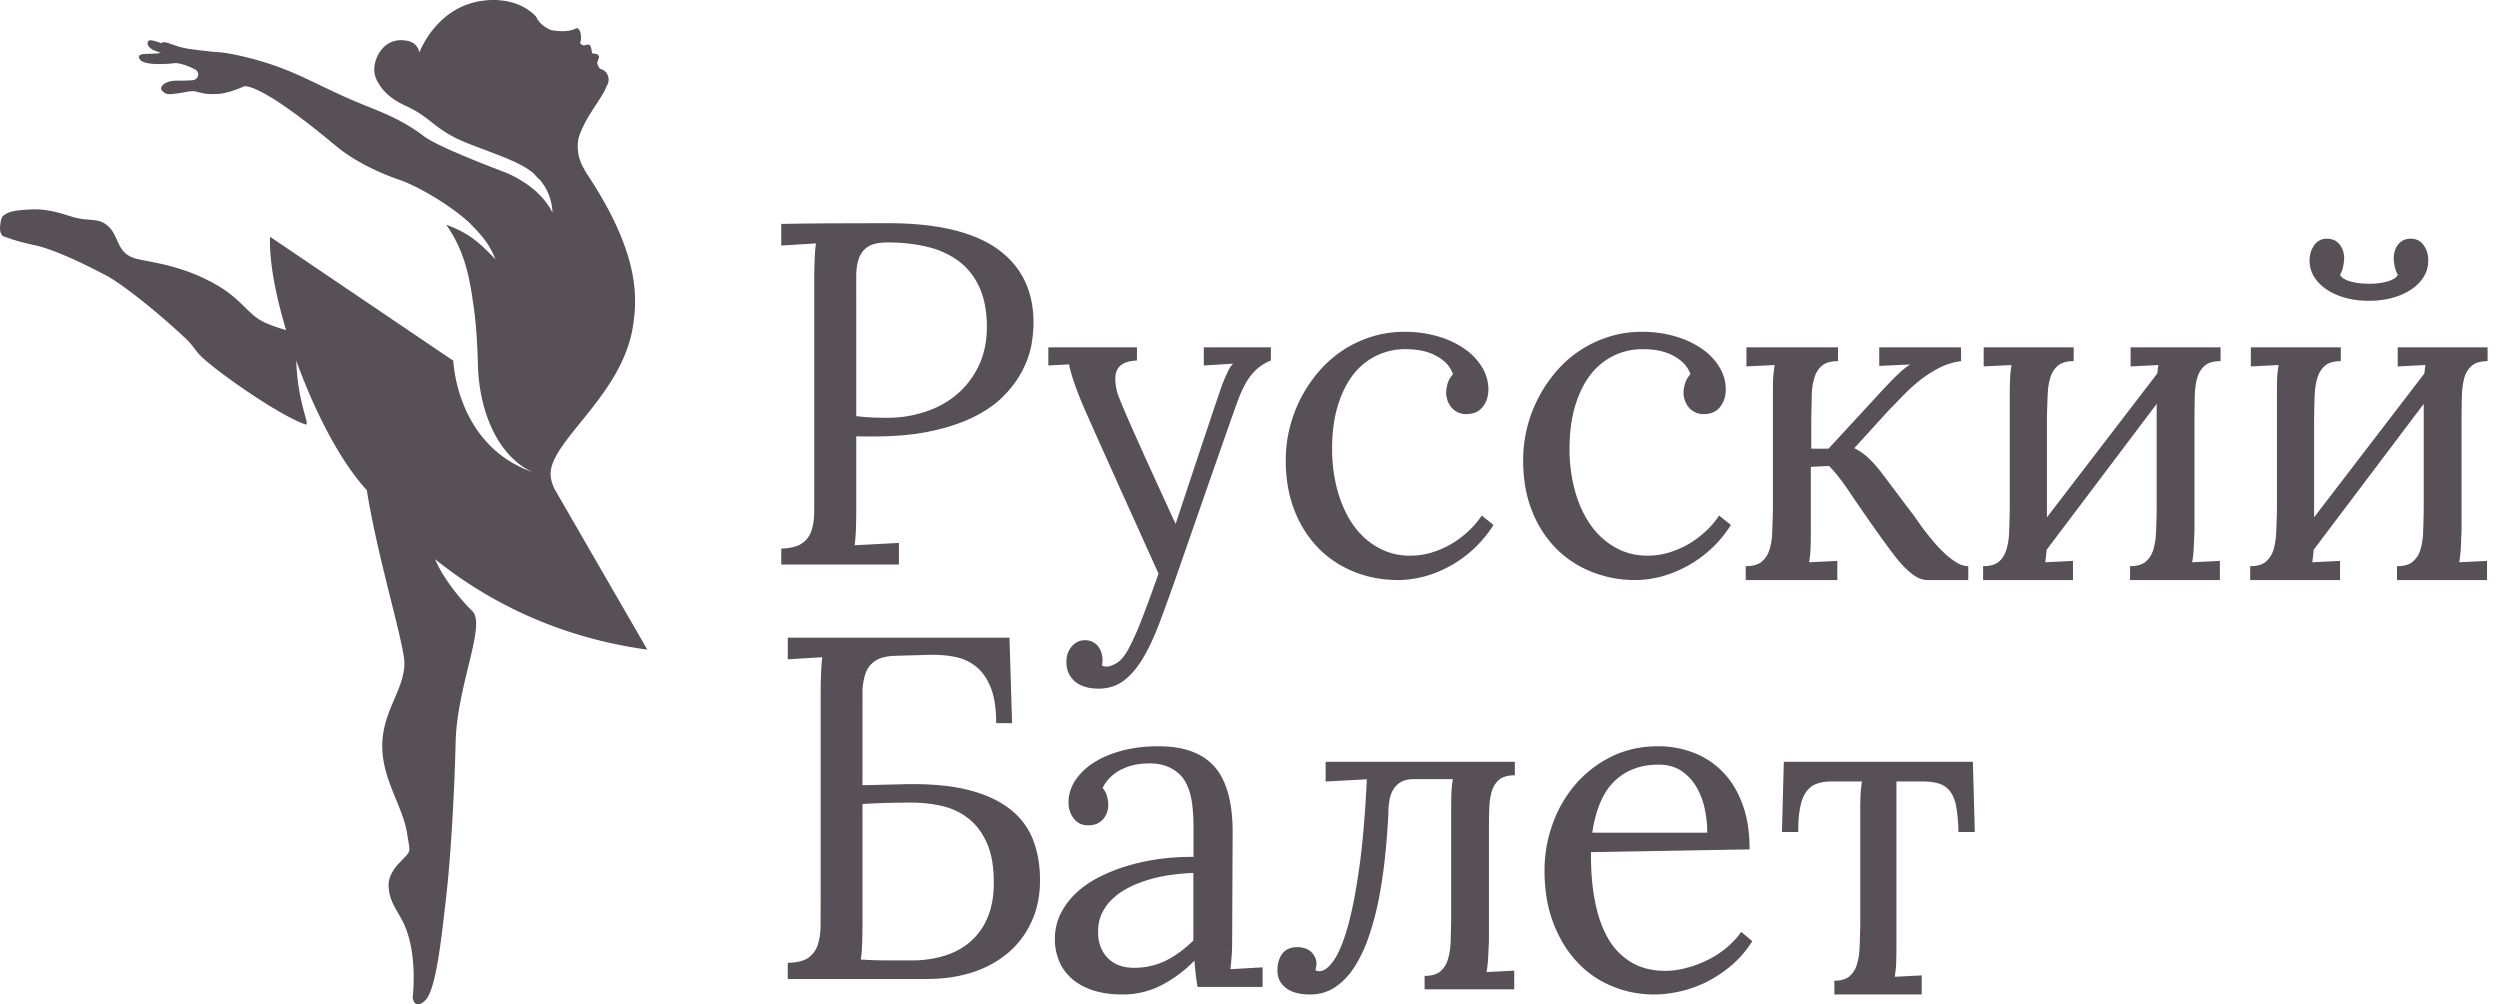<svg xmlns="http://www.w3.org/2000/svg" width="112" height="45" viewBox="0 0 112 45">
    <g fill="#575057" fill-rule="nonzero">
        <path d="M104.258 12.985c.237.157.52.279.84.365.324.086.666.125 1.03.125.366 0 .705-.04 1.027-.125.32-.086.6-.208.842-.365a1.87 1.87 0 0 0 .575-.566c.142-.223.214-.471.214-.753 0-.252-.065-.475-.198-.666a.655.655 0 0 0-.552-.305.76.76 0 0 0-.395.082.78.78 0 0 0-.242.228.913.913 0 0 0-.124.278 1.1 1.1 0 0 0-.036.262c0 .115.015.242.04.383.03.142.076.268.146.383a.467.467 0 0 1-.198.187 1.18 1.18 0 0 1-.318.124 3.037 3.037 0 0 1-.782.088c-.129 0-.263-.006-.399-.02a2.93 2.93 0 0 1-.382-.068 1.233 1.233 0 0 1-.32-.124.44.44 0 0 1-.192-.187c.064-.115.116-.24.141-.383a2.21 2.21 0 0 0 .044-.383c0-.073-.012-.164-.038-.262a.88.88 0 0 0-.127-.278.777.777 0 0 0-.244-.228.78.78 0 0 0-.39-.082.66.66 0 0 0-.553.305c-.13.191-.198.414-.198.666 0 .282.072.53.215.753.14.223.333.406.574.566M38.36 13.446v-1.06c0-.314.04-.587.12-.815.082-.226.22-.397.413-.523.19-.123.48-.186.865-.186.658 0 1.26.067 1.807.203a3.803 3.803 0 0 1 1.407.65c.393.302.7.694.914 1.178.215.48.326 1.069.326 1.754 0 .637-.118 1.203-.35 1.708-.236.505-.554.93-.957 1.281-.402.35-.877.62-1.42.801a5.388 5.388 0 0 1-1.727.28c-.267 0-.5-.005-.696-.015a7.764 7.764 0 0 1-.701-.06v-5.196zm1.912 10.876l-1.986.106c.028-.183.046-.419.06-.706.007-.285.015-.623.015-1.023v-3.155c.142.007.281.01.434.01h.333c.98 0 1.842-.078 2.58-.238.748-.16 1.384-.372 1.92-.64.537-.266.983-.578 1.335-.934.353-.36.63-.736.836-1.131a4.19 4.19 0 0 0 .406-1.142c.065-.368.096-.707.096-1.011 0-1.488-.583-2.62-1.744-3.393-1.082-.708-2.671-1.065-4.76-1.065-.846 0-1.67.004-2.467.005-.795.003-1.574.014-2.33.026v.97l1.554-.097a7.795 7.795 0 0 0-.057.73c-.01.267-.019.547-.019.846v9.424l-.002 1.06c-.005.32-.047.6-.132.833a1.048 1.048 0 0 1-.431.555c-.201.136-.51.21-.913.224v.715h5.272v-.97zM53.93 16.373l1.322-.08c-.071.053-.145.157-.223.312a7.928 7.928 0 0 0-.241.545c-.085.202-.792 2.313-2.12 6.323-1.686-3.657-2.563-5.636-2.63-5.943-.071-.306-.088-.553-.058-.744a.66.66 0 0 1 .26-.443c.137-.102.34-.163.61-.186l.085-.008v-.589h-3.97v.813l.93-.049c.02.11.05.248.098.404.045.167.108.356.187.575.077.218.175.473.297.762.117.294 1.258 2.839 3.425 7.634-.283.808-.54 1.5-.765 2.082a12.2 12.2 0 0 1-.584 1.298c-.178.322-.36.533-.54.633-.174.102-.323.152-.433.152a.518.518 0 0 1-.216-.049.85.85 0 0 0 .025-.14c0-.05.005-.094.005-.132 0-.073-.016-.164-.04-.267a.98.98 0 0 0-.132-.285.695.695 0 0 0-.247-.221.741.741 0 0 0-.381-.088.685.685 0 0 0-.337.083.837.837 0 0 0-.264.219 1.042 1.042 0 0 0-.166.305 1.22 1.22 0 0 0-.052.362c0 .202.036.377.11.53.077.15.178.279.308.378.132.099.284.173.462.222.171.049.36.07.562.07.423 0 .791-.112 1.105-.342.318-.23.604-.563.872-1.004.263-.44.52-.982.764-1.632.243-.648.511-1.387.8-2.22 1.72-4.946 2.634-7.558 2.747-7.838.11-.275.23-.526.36-.741.133-.215.285-.4.457-.552.173-.15.375-.276.614-.373v-.589H53.93v.813zM59.082 24.575c.46.459.991.805 1.602 1.048.61.243 1.26.363 1.95.363.343 0 .708-.047 1.096-.14.39-.096.774-.248 1.156-.447a5.356 5.356 0 0 0 2.022-1.881l-.525-.422a3.87 3.87 0 0 1-.603.705c-.234.22-.495.41-.77.574a4.23 4.23 0 0 1-.886.383c-.312.09-.625.136-.944.136a2.873 2.873 0 0 1-1.433-.358 3.33 3.33 0 0 1-1.104-.992c-.303-.424-.54-.935-.71-1.52a7.018 7.018 0 0 1-.255-1.926c0-.722.086-1.361.254-1.915.172-.56.4-1.025.691-1.4a2.926 2.926 0 0 1 2.335-1.141c.14 0 .314.007.525.033.209.027.416.077.626.157.208.086.405.198.583.348.178.144.312.34.402.585a1.122 1.122 0 0 0-.242.417c-.04.152-.065.292-.065.43 0 .087.02.19.052.301a.969.969 0 0 0 .16.307.838.838 0 0 0 .732.33c.308-.008.539-.117.705-.333.162-.216.244-.47.244-.77 0-.34-.09-.665-.27-.975a2.705 2.705 0 0 0-.768-.823 4.034 4.034 0 0 0-1.189-.57 5.33 5.33 0 0 0-1.54-.214c-.525 0-1.024.076-1.487.228a5.015 5.015 0 0 0-1.296.62 5.19 5.19 0 0 0-1.057.942 6.4 6.4 0 0 0-.797 1.183 6.117 6.117 0 0 0-.5 1.344c-.118.47-.175.946-.175 1.427 0 .851.132 1.609.398 2.274a4.993 4.993 0 0 0 1.083 1.692M71.32 25.623a5.21 5.21 0 0 0 1.947.363c.341 0 .707-.047 1.1-.141a5.323 5.323 0 0 0 2.244-1.215c.351-.309.659-.68.933-1.112l-.528-.422c-.167.254-.367.49-.6.705-.238.22-.492.41-.771.574-.28.161-.575.287-.887.383-.312.09-.626.136-.946.136-.526 0-.999-.116-1.428-.358a3.305 3.305 0 0 1-1.104-.992c-.308-.424-.544-.935-.713-1.52a7.16 7.16 0 0 1-.252-1.926c0-.722.087-1.361.252-1.915.169-.56.398-1.026.692-1.4a2.904 2.904 0 0 1 2.336-1.14c.138-.001.312.006.523.031.206.028.417.077.625.158.208.086.405.198.58.347.18.145.318.34.412.585a.985.985 0 0 0-.244.418c-.047.152-.07.291-.07.43 0 .087.019.19.052.301.036.112.091.215.159.307.073.096.17.176.292.24.117.067.269.096.445.09.306-.008.54-.117.701-.334.165-.215.244-.47.244-.768 0-.341-.09-.666-.268-.976a2.718 2.718 0 0 0-.766-.823 4.092 4.092 0 0 0-1.194-.57 5.317 5.317 0 0 0-1.54-.214c-.522 0-1.019.076-1.486.228a5.1 5.1 0 0 0-2.354 1.562c-.311.366-.576.76-.793 1.183a6.019 6.019 0 0 0-.676 2.77c0 .851.127 1.61.396 2.275a4.965 4.965 0 0 0 1.083 1.692c.459.459.99.805 1.603 1.048M82.312 25.129l-1.264.06c.038-.237.063-.461.067-.676.007-.214.01-.458.01-.738v-2.86l.814-.04c.264.256.578.66.945 1.205.366.546.815 1.194 1.346 1.94.182.253.36.493.536.73.17.232.345.439.518.624.174.18.352.33.526.443.178.11.359.169.542.169h1.827v-.622a1 1 0 0 1-.488-.142 3.104 3.104 0 0 1-.5-.367 5.833 5.833 0 0 1-.487-.494c-.154-.18-.296-.356-.427-.52a7.022 7.022 0 0 1-.331-.451c-.095-.139-.166-.23-.201-.285l-1.428-1.895a6.097 6.097 0 0 0-.567-.651 2.645 2.645 0 0 0-.678-.48l1.558-1.713c.186-.184.394-.4.621-.637.23-.236.482-.467.75-.685.273-.214.565-.402.872-.562.316-.16.644-.26.982-.302v-.62H84.19v.833l1.38-.063c-.192.126-.384.28-.574.468-.193.185-.395.397-.62.636l-2.458 2.665h-.773v-1.375c.01-.372.016-.718.022-1.027a2.95 2.95 0 0 1 .127-.804c.07-.22.188-.398.347-.524.159-.124.395-.19.702-.19v-.619H78.24v.855l1.266-.061c-.04.237-.061.462-.074.677-.001.215-.006.462-.006.737v5.05c-.006.376-.018.716-.033 1.029a2.625 2.625 0 0 1-.13.804 1.07 1.07 0 0 1-.352.523c-.16.127-.395.19-.703.19v.622h4.104v-.857zM95.452 16.415l1.243-.061c-.012.07-.023.13-.031.194-.001.058-.01.123-.017.183l-4.945 6.445v-4.452c.008-.373.019-.718.033-1.027.013-.312.053-.579.129-.804a1.11 1.11 0 0 1 .344-.524c.16-.125.39-.19.693-.19v-.619h-4.032v.855l1.246-.061a4.764 4.764 0 0 0-.064.677c-.01.215-.014.461-.014.737v5.05c-.007.375-.014.716-.029 1.029a2.877 2.877 0 0 1-.131.804c-.073.223-.188.399-.341.523-.16.126-.389.19-.692.19v.622h4.025v-.857l-1.24.06c.01-.1.026-.196.034-.282.008-.089.015-.18.026-.276l4.93-6.536v4.723a32.95 32.95 0 0 1-.03 1.029 3.098 3.098 0 0 1-.128.804c-.075.223-.191.399-.347.523-.16.126-.388.19-.688.19v.622h4.024v-.857l-1.24.06c.038-.237.063-.461.069-.676.009-.214.023-.459.034-.74v-5.049c0-.373.007-.718.015-1.027.01-.312.05-.579.12-.804.07-.222.185-.398.343-.524.156-.125.383-.19.69-.19v-.619h-4.03v.855zM110.279 23.775v-5.05c0-.373.004-.718.016-1.027.01-.312.051-.579.117-.805.074-.22.186-.398.345-.523.155-.125.39-.19.688-.19v-.62h-4.028v.856l1.245-.062c-.014.07-.025.131-.03.194-.008.059-.011.124-.02.183l-4.941 6.445v-4.452c.008-.372.013-.717.027-1.026.014-.312.06-.579.133-.805.073-.22.186-.398.346-.523.155-.125.384-.19.69-.19v-.62h-4.03v.856l1.244-.062a4.92 4.92 0 0 0-.067.678c-.007.214-.007.461-.007.737v5.05a42.93 42.93 0 0 1-.033 1.028 3.106 3.106 0 0 1-.129.805 1.125 1.125 0 0 1-.346.522c-.16.127-.387.19-.69.19v.622h4.025v-.857l-1.243.06c.013-.1.023-.195.035-.282.01-.089.017-.178.025-.276l4.932-6.536v4.723c-.006.376-.015.716-.027 1.029a3.104 3.104 0 0 1-.13.805 1.1 1.1 0 0 1-.348.522c-.157.127-.387.19-.692.19v.622h4.033v-.857l-1.243.06c.033-.236.062-.46.072-.676.006-.214.016-.458.03-.738M44.257 41.072a2.889 2.889 0 0 1-.753 1.087c-.324.289-.71.505-1.163.65a4.96 4.96 0 0 1-1.508.217h-.988c-.228 0-.452-.002-.683-.01a14.98 14.98 0 0 1-.597-.03c.028-.183.049-.417.056-.697.014-.273.018-.614.018-1.01v-5.26c.34-.018.684-.036 1.036-.047.346-.009.735-.015 1.158-.015.489 0 .952.053 1.402.159.445.108.837.299 1.176.572.338.271.61.64.812 1.103.202.463.3 1.05.3 1.762 0 .572-.087 1.082-.266 1.52m.982-4.831c-.483-.382-1.125-.67-1.917-.867-.795-.195-1.78-.274-2.96-.239l-1.723.042v-3.11l.001-1.053a2.68 2.68 0 0 1 .135-.842c.083-.238.227-.428.435-.563.202-.143.505-.217.903-.23l1.558-.045c.404-.008.786.027 1.144.101.36.076.671.225.939.45.269.224.484.537.64.94.155.4.235.922.235 1.571h.712l-.117-3.83h-9.931v.97l1.546-.094c-.03.22-.046.462-.055.73-.011.266-.018.548-.018.844v9.324c0 .411-.004.788-.004 1.123a2.93 2.93 0 0 1-.13.88 1.16 1.16 0 0 1-.43.574c-.204.135-.506.208-.91.217v.723h6.254c.722 0 1.393-.097 2.013-.296a4.633 4.633 0 0 0 1.6-.872 3.95 3.95 0 0 0 1.053-1.398c.255-.549.381-1.172.381-1.868 0-.66-.104-1.263-.313-1.802a3.171 3.171 0 0 0-1.04-1.38M53.462 42.135c-.204.199-.41.373-.611.52-.205.148-.411.277-.626.385a3.26 3.26 0 0 1-1.448.317c-.208 0-.41-.031-.595-.094a1.42 1.42 0 0 1-.494-.286 1.416 1.416 0 0 1-.346-.48 1.6 1.6 0 0 1-.144-.677c-.015-.327.04-.619.157-.878.121-.259.286-.488.498-.684.21-.198.461-.367.747-.51.282-.143.588-.261.906-.35.326-.094.65-.163.986-.207.338-.043.657-.074.97-.084v3.028zm1.727.525c.01-.22.012-.44.012-.656l.021-4.696c.005-1.343-.263-2.326-.801-2.947-.541-.62-1.382-.928-2.522-.928-.582 0-1.122.062-1.614.19-.495.134-.919.31-1.276.537a2.762 2.762 0 0 0-.837.802c-.2.307-.302.632-.302.978 0 .289.08.532.237.733.154.2.366.3.633.3.182 0 .333-.03.44-.089a.787.787 0 0 0 .271-.222.973.973 0 0 0 .2-.576c0-.129-.017-.265-.053-.405a.902.902 0 0 0-.203-.38c.1-.2.228-.369.382-.512.156-.143.329-.26.522-.346.193-.09.39-.151.586-.189.2-.04.406-.053.629-.053.379 0 .71.078.997.242.288.161.5.383.636.664.135.278.225.59.264.931.04.335.058.684.058 1.044v1.307a11.06 11.06 0 0 0-1.404.076c-.48.061-.952.153-1.411.283a7.698 7.698 0 0 0-1.309.494c-.412.2-.77.436-1.08.715-.307.277-.55.593-.733.946-.18.353-.274.742-.274 1.17 0 .35.064.672.188.977.125.3.314.563.57.792.25.22.566.397.949.524.38.123.825.187 1.334.187.603 0 1.175-.134 1.717-.407a5.706 5.706 0 0 0 1.497-1.111c.012.197.031.386.05.562.016.172.049.384.087.618h2.914v-.878l-1.442.084c.033-.284.052-.54.067-.76zM59.388 35.012l1.847-.1c-.079 1.6-.192 2.95-.352 4.046-.155 1.096-.335 1.98-.53 2.652-.2.678-.41 1.158-.626 1.453-.219.298-.421.446-.616.446a.399.399 0 0 1-.183-.042.93.93 0 0 0 .035-.157.645.645 0 0 0-.038-.4.915.915 0 0 0-.158-.24.758.758 0 0 0-.27-.173 1.104 1.104 0 0 0-.404-.064c-.292.009-.505.104-.65.297-.143.194-.214.442-.214.746 0 .33.124.589.38.783.25.198.614.294 1.088.294.417 0 .788-.108 1.116-.328.329-.22.615-.515.861-.895.245-.382.46-.83.639-1.345.18-.52.329-1.073.45-1.667.115-.595.21-1.216.281-1.868.07-.653.118-1.301.153-1.942 0-.246.016-.468.054-.666.032-.194.096-.36.188-.502a.94.94 0 0 1 .358-.324c.148-.075.34-.112.565-.112h1.726a4.485 4.485 0 0 0-.066.664c-.007.206-.01.447-.01.718v4.94c-.006.367-.012.703-.027 1.007a2.928 2.928 0 0 1-.131.789c-.074.219-.191.386-.346.512-.155.12-.387.186-.686.186v.603h4.015v-.838l-1.24.063c.039-.23.064-.452.073-.663.01-.21.02-.45.035-.72v-4.94c0-.366 0-.703.015-1.008.01-.303.05-.569.117-.785.073-.22.185-.39.344-.516.155-.121.384-.183.684-.183v-.605h-8.477v.884zM72.35 34.976c.51-.48 1.163-.72 1.952-.72.394 0 .73.091 1.01.27.274.184.497.415.673.705.173.289.3.613.383.978.073.359.117.723.117 1.093h-5.151c.161-1.073.503-1.847 1.015-2.326m5.02 7.464c-.253.216-.534.4-.843.555a4.892 4.892 0 0 1-.953.362c-.324.091-.65.137-.964.137-.594 0-1.1-.129-1.525-.382a2.93 2.93 0 0 1-1.043-1.071c-.264-.463-.465-1.02-.587-1.676-.13-.656-.185-1.382-.178-2.189l7.106-.123c0-.775-.103-1.453-.323-2.034-.214-.583-.51-1.064-.888-1.446a3.62 3.62 0 0 0-1.309-.855 4.338 4.338 0 0 0-1.58-.285c-.762 0-1.457.152-2.082.46a5.086 5.086 0 0 0-1.606 1.232 5.61 5.61 0 0 0-1.034 1.783 6.058 6.058 0 0 0-.365 2.106c0 .846.124 1.615.38 2.296.251.677.6 1.262 1.039 1.743.437.485.962.855 1.563 1.11.602.26 1.256.39 1.95.39.34 0 .71-.044 1.1-.13.394-.083.79-.22 1.182-.409.39-.193.77-.44 1.13-.74a4.64 4.64 0 0 0 .962-1.108l-.493-.417a3.537 3.537 0 0 1-.639.69M79.915 34.128l-.084 3.145h.73c0-.433.026-.798.085-1.087.052-.294.144-.529.264-.7.122-.172.278-.296.462-.368.182-.07.4-.107.66-.107h1.383c-.037.236-.058.45-.065.633a18.4 18.4 0 0 0-.01.69v5.052c-.008.375-.015.72-.03 1.03a2.9 2.9 0 0 1-.125.806 1.124 1.124 0 0 1-.337.524c-.152.123-.376.19-.668.19v.617h3.913v-.856l-1.207.063c.037-.236.06-.462.064-.677.007-.215.01-.461.01-.736v-7.336h1.198c.304 0 .547.038.749.107.198.072.36.196.481.369.122.17.21.405.26.699a7.8 7.8 0 0 1 .09 1.087h.734l-.088-3.145h-8.469zM19.494 25.054c2.641 2.122 5.87 3.556 9.506 4.049l-4.155-7.193s-.178-.337-.178-.675c0-1.55 3.414-3.643 3.73-6.928.117-.868.047-1.774-.23-2.726-.403-1.374-1.094-2.61-1.873-3.792-.011-.015-.018-.027-.027-.042a6.47 6.47 0 0 1-.19-.345 1.906 1.906 0 0 1-.164-1.18c.236-.889 1.029-1.768 1.246-2.319.05-.123.178-.25.058-.558-.088-.186-.249-.237-.331-.263a.485.485 0 0 1-.08-.106c-.063-.139-.052-.172-.02-.272.032-.097.079-.128.026-.217-.077-.128-.281-.047-.292-.128-.01-.08-.036-.274-.093-.33-.056-.061-.15-.015-.264.006-.062.012-.186-.11-.186-.11.115-.139.047-.766-.195-.642-.349.181-.898.101-1.082.066-.012-.002-.022-.007-.031-.01-.513-.216-.643-.577-.643-.577s-.623-.817-2.066-.759c-1.841.076-2.736 1.457-3.043 2.069 0-.003 0-.004-.003-.005-.085.177-.123.29-.123.29s-.06-.504-.664-.544c0-.002 0-.003-.005-.003-.508-.065-.923.178-1.174.628-.026.044-.049.096-.07.15-.071.17-.111.352-.111.523 0 .245.083.467.228.675.196.333.555.668 1.16.946 1.071.49 1.186.896 2.233 1.436.827.429 2.612.916 3.354 1.474.057.039.107.082.159.124.076.079.15.158.222.241.01.002.017.007.029.01.359.405.575.919.6 1.512-.648-1.31-2.224-1.846-2.234-1.85-.036-.02-2.862-1.065-3.541-1.586-1.085-.83-2.152-1.161-3.21-1.613-1.048-.451-2.124-1.03-3.03-1.382a13.887 13.887 0 0 0-2.234-.653 5.439 5.439 0 0 0-.274-.05c-.018-.005-.037-.007-.06-.01-.023-.004-.05-.01-.075-.013-.035-.006-.072-.01-.106-.014H9.98c-.153-.019-.3-.03-.447-.038-1.059-.12-1.227-.145-1.507-.227-.396-.118-.714-.287-.786-.155-.382-.125-.632-.233-.628.022.001.095.101.185.229.27 0 .004.156.065.366.136-.066.013-.13.024-.193.03-.496.038-.916-.034-.755.254.05.09.177.143.338.176.473.1 1.26.001 1.26.001s.059-.002.17.02c.148.027.386.097.702.26.258.134.154.461-.093.485-.245.023-.387.017-.791.024-.404.006-.788.268-.554.48.077.068.137.1.2.112.067.014.135.01.23.002.186-.018.274-.028.61-.09.248-.044.355-.039.45-.018.033.007.06.016.097.027.083.02.152.037.217.049.19.04.333.042.667.03.496-.026 1.142-.327 1.142-.327s.03-.026.13-.013h.02c.006.001.012.001.016.004.176.028.508.147 1.121.524h.005c.62.383 1.524 1.034 2.847 2.136.762.638 1.837 1.177 2.836 1.519.78.268 2.191 1.058 3.158 1.934.436.455.883.9 1.157 1.631-.736-.763-1.16-1.16-2.204-1.55.748 1.073.991 2.103 1.16 3.194.011.082.025.19.038.274.142.877.197 1.847.222 2.804.05 2.083.893 4.112 2.456 4.816-3.438-1.207-3.556-4.992-3.556-4.992l-8.21-5.553c-.048 1.035.227 2.55.713 4.167-.016.004-.03.005-.033.002-.412-.12-.796-.255-1.07-.407-.601-.33-.945-.986-1.96-1.578-1.566-.916-2.944-1.025-3.647-1.203-.884-.225-.747-.974-1.24-1.44a.998.998 0 0 0-.586-.279c-.321-.049-.6-.02-1.067-.166-.512-.16-1.101-.352-1.778-.324-.98.04-1.063.149-1.234.248-.131.075-.164.204-.195.535-.028.303.129.418.129.418.188.052.49.203 1.408.4.827.168 2.222.834 3.107 1.303.745.348 2.58 1.838 3.71 2.918.243.233.39.474.549.655.544.608 3.491 2.703 4.765 3.153.273.096-.333-.865-.4-2.853.819 2.257 1.968 4.514 3.162 5.8.481 3.049 1.684 6.89 1.684 7.757 0 1.171-.992 2.157-.992 3.697s.93 2.712 1.116 3.943c.14.93.21.705-.375 1.327-.191.203-.458.576-.458.942 0 .724.365 1.114.658 1.705.672 1.368.422 3.361.422 3.361s.072.61.57.119c.494-.493.733-2.95.923-4.557.191-1.62.373-4.498.432-7.025.065-2.527 1.378-5.246.746-5.852-.581-.563-1.347-1.542-1.665-2.32"/>
    </g>
</svg>
